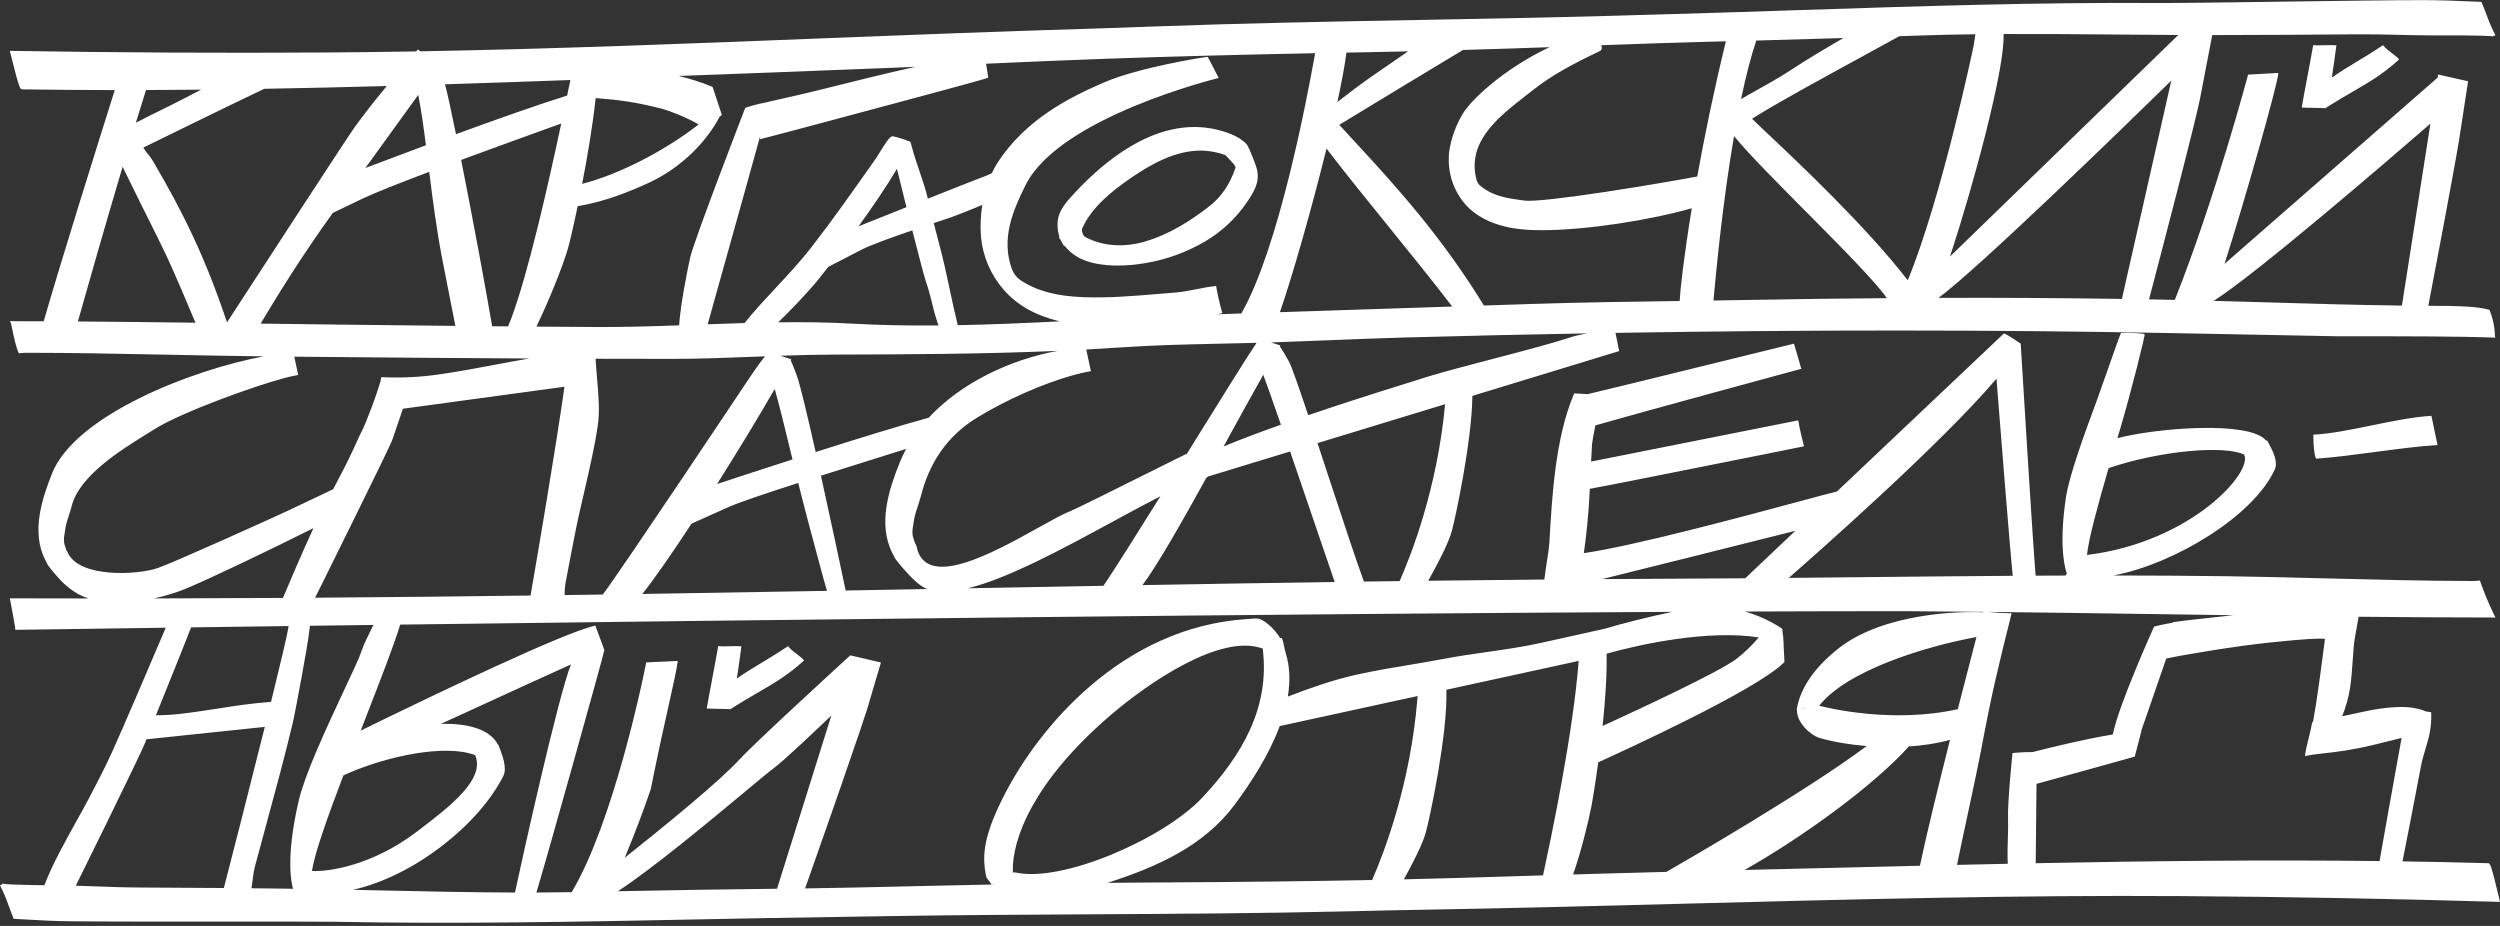 <?xml version="1.0" encoding="UTF-8"?> <svg xmlns="http://www.w3.org/2000/svg" width="756" height="280" viewBox="0 0 756 280" fill="none"><rect x="0" y="0" width="756" height="280" fill="#333333" stroke="none"/><path fill-rule="evenodd" clip-rule="evenodd" d="M753.889 10.953L754.612 10.642C753.548 8.596 752.629 6.477 751.864 4.301C751.373 3 750.903 1.778 750.462 0.773L750.368 0.556H750.1C742.797 0.209 736.969 0.035 732.797 0.035C724.119 0.035 707.962 0.256 692.529 0.468L692.512 0.468L692.469 0.469L692.432 0.469L692.416 0.469C690.465 0.496 688.526 0.523 686.616 0.549C671.142 0.765 657.787 0.946 653.76 0.917C617.44 0.643 580.465 1.859 544.702 3.035L544.47 3.043L525.612 3.658C512.597 4.07 499.286 4.446 486.444 4.807C467.517 5.328 448.581 5.678 429.645 6.027C402.59 6.526 375.537 7.025 348.514 8.025L346.72 8.091C340.376 8.324 333.859 8.563 327.451 8.748C301.682 9.518 275.507 10.546 250.126 11.542L250.126 11.542L247.626 11.64C208.119 13.199 167.519 14.8 127.128 15.521L126.368 14.953L125.999 15.38L125.858 15.543C116.827 15.7 107.808 15.812 98.813 15.87C67.216 16.073 35.148 15.906 3.493 15.386H2.965L3.081 15.819C3.122 15.966 3.183 16.217 3.259 16.528C3.304 16.708 3.353 16.909 3.406 17.121C5.85 27.005 6.154 27.012 6.66 27.02C15.982 27.159 25.331 27.231 34.707 27.236C29.933 42.377 17.982 80.441 13.219 97.157C10.028 97.145 6.823 97.138 3.601 97.135H2.965L3.218 97.526C3.327 97.7 3.507 98.57 3.749 99.738C4.183 101.83 4.815 104.879 5.59 106.6L5.691 106.832L6.038 106.796C6.942 106.716 7.571 106.673 8.099 106.68C21.618 106.68 35.342 106.955 48.675 107.223L51.178 107.273C60.551 107.461 70.204 107.65 79.77 107.765C57.661 111.88 22.725 125.7 15.758 143.122C12.757 150.627 9.359 160.844 13.675 169.326L14.177 170.274C14.21 170.416 14.333 170.64 14.517 170.917L14.594 171.061L14.602 171.042C15.597 172.481 17.978 175.102 18.317 175.457C19.862 177.095 21.641 178.496 23.595 179.615C24.578 180.163 25.64 180.614 26.762 180.977C18.899 180.972 10.969 180.957 2.965 180.93C2.965 180.934 2.997 181.097 3.051 181.378L3.052 181.383L3.053 181.387L3.053 181.388C3.426 183.308 4.844 190.598 4.599 190.46C4.599 190.46 21.578 190.213 50.121 189.821C46.491 198.408 36.835 220.974 33.811 227.604C31.737 232.157 29.331 236.761 27.004 241.212L27 241.22C25.887 243.345 24.556 245.739 23.139 248.277C19.604 254.626 15.641 261.748 13.428 267.701C3.667 267.569 1.013 267.358 0.636 267.192C0.664 267.22 0.686 267.252 0.701 267.288C0.715 267.324 0.723 267.363 0.723 267.402L0 267.705C1.053 269.774 1.957 271.914 2.704 274.112C3.181 275.42 3.637 276.65 4.071 277.662L4.165 277.872H4.425C11.771 278.313 17.628 278.595 21.829 278.595C31.212 278.705 49.303 278.697 65.831 278.69H65.838L68.278 278.689H68.303C83.853 278.689 97.275 278.689 101.322 278.746C137.923 279.469 175.204 278.746 211.263 278.023C217.592 277.893 223.916 277.77 230.236 277.655C243.367 277.416 256.722 277.214 269.635 277.018C289.388 276.71 309.14 276.601 328.888 276.493H328.896H328.898H328.9H328.901H328.903H328.905H328.907H328.909H328.911H328.912H328.914H328.916H328.918H328.92H328.922H328.923H328.925H328.927H328.929H328.931H328.933H328.934H328.936H328.938H328.94H328.942H328.944H328.945H328.947H328.949H328.951H328.953H328.955H328.956H328.958H328.96H328.962H328.964H328.966H328.967H328.969H328.971H328.973H328.975H328.977H328.978H328.98H328.982H328.984H328.986H328.987H328.989H328.991H328.993H328.994H328.996H328.998H329H329.001H329.003H329.005H329.007H329.008H329.01H329.012H329.014H329.015H329.017H329.019H329.021H329.022H329.024H329.026H329.027H329.029H329.031H329.033H329.034H329.036H329.038H329.04H329.041H329.043H329.045H329.047H329.048H329.05H329.052H329.054H329.055H329.057H329.059H329.061H329.062C355.52 276.347 381.97 276.202 408.397 275.572L408.962 275.559L408.977 275.558L408.985 275.558L408.996 275.558L409 275.558L409.004 275.558L409.011 275.557C415.768 275.396 422.741 275.229 429.59 275.117C455.836 274.677 482.547 273.98 508.401 273.305L509.9 273.266L509.914 273.265H509.915H509.916H509.918H509.919L509.921 273.265C558.981 271.978 609.689 270.648 659.624 270.981C691.438 271.19 723.65 271.776 755.472 272.716H756L755.884 272.275C755.865 272.197 755.839 272.089 755.809 271.959L755.76 271.746L755.71 271.528C755.687 271.429 755.663 271.325 755.638 271.216L755.603 271.067L755.581 270.974C753.245 261.06 752.941 261.046 752.443 261.031C743.804 260.789 735.165 260.604 726.526 260.477C727.958 253.162 731.387 235.613 732.093 231.734C732.412 229.961 732.912 228.3 733.419 226.615L733.419 226.615L733.42 226.614C734.394 223.379 735.394 220.056 735.195 215.682V215.393L733.634 215.151C731.186 214.098 726.385 212.591 713.723 215.429C711.879 215.843 710.037 216.235 708.281 216.597C710.721 210.32 710.986 206.532 711.487 199.357C711.566 198.228 711.651 197.015 711.751 195.695C711.874 194.088 712.298 191.765 712.693 189.597L712.694 189.591C712.897 188.482 713.092 187.414 713.235 186.504C727.03 186.638 740.824 186.726 754.619 186.736C754.316 186.119 754.019 185.505 753.73 184.892C752.284 181.827 751.033 178.703 749.912 175.543C749.215 175.639 748.512 175.689 747.808 175.695C733.214 175.665 718.628 175.292 704.042 174.918H704.041H704.04H704.04H704.039H704.038H704.037H704.037H704.036H704.035H704.034H704.034H704.033H704.032H704.032H704.031H704.03H704.029H704.029H704.028H704.027H704.026H704.026H704.025H704.024H704.023H704.023H704.022H704.021H704.021H704.02H704.019H704.018H704.018H704.017H704.016H704.015H704.015H704.014H704.013H704.013H704.012H704.011H704.01H704.01H704.009H704.008H704.007H704.007H704.006H704.005H704.004H704.004H704.003H704.002H704.002H704.001H704H703.999H703.999H703.998H703.997H703.996H703.996H703.995H703.994H703.993H703.993H703.992H703.991H703.991H703.99H703.989H703.988H703.988H703.987H703.986H703.985H703.985H703.984H703.983H703.982H703.982H703.981H703.98H703.98H703.979H703.978H703.977H703.977H703.976H703.975C693.745 174.655 683.515 174.392 673.282 174.249C661.954 174.101 650.549 174.036 639.094 174.028C657.592 170.54 681.566 155.99 687.886 141.956C688.993 139.505 687.199 136.186 685.862 133.714L685.565 133.164L685.301 133.259L685.082 133.021C679.783 127.269 652.401 129.353 640.306 132.502C640.505 131.834 640.702 131.169 640.899 130.506L641.253 129.317C644.464 118.435 648.751 101.364 648.527 101.067C648.31 100.771 643.618 100.561 641.434 100.67C641.269 100.67 639.176 106.653 637.176 112.367L637.174 112.373L637.167 112.393L637.166 112.397L637.159 112.417L637.154 112.43C635.916 115.971 634.716 119.399 634.037 121.226C630.53 130.684 625.729 143.641 624.695 150.669C622.41 166.186 624.753 172.766 625.006 173.409L625.012 173.43L624.59 174.01L624.765 174.047C621.704 174.056 618.64 174.069 615.574 174.085C614.687 163.918 611.058 103.889 611.058 103.889L611.033 103.925L611.014 103.952L610.989 103.985C611.002 103.953 611.014 103.92 611.026 103.888C611.055 103.888 606.645 100.887 605.979 100.844L555.481 148.631C553.996 148.972 549.997 150.048 544.499 151.528L544.497 151.528L544.491 151.53L544.484 151.532L544.484 151.532C526.869 156.271 493.897 165.143 478.948 167.266C479.642 162.555 480.363 156.082 480.771 147.823C480.832 147.809 480.894 147.797 480.957 147.785C485.334 147.022 515.452 140.995 530.796 137.924C534.209 137.241 536.891 136.705 538.396 136.405L545.526 134.958C544.868 132.392 544.246 129.752 543.783 127.113L481.155 139.576C481.282 136.99 481.411 134.414 481.425 134.286C481.649 132.63 482.025 130.714 482.43 128.689L482.442 128.636C493.947 125.296 544.788 111.503 544.788 111.503L544.6 111.156C543.985 108.792 542.489 103.926 542.489 103.926C542.489 103.926 508.454 112.306 498.324 114.772C496.803 115.143 495.337 115.502 493.901 115.854C489.312 116.978 485.018 118.03 480.129 119.185L476.045 118.957L475.951 119.181C470.32 132.316 469.3 150.489 468.555 163.757L468.555 163.758V163.758L468.555 163.765C468.454 165.546 468.049 168.142 467.674 170.55L467.674 170.55C467.391 172.367 467.124 174.077 467.017 175.251C455.245 175.351 443.547 175.474 431.903 175.615C434.755 170.526 437.993 164.333 439.005 160.7C440.042 156.985 445.124 133.363 445.246 119.712L489.628 106.173L488.526 100.661C547.02 99.699 602.118 99.715 655.604 100.707L690.462 101.373L706.941 101.691H714.728H714.729C725.735 101.691 744.142 101.691 754.048 102.081H754.612L754.475 101.778C754.436 99.049 753.886 96.351 752.855 93.824L752.797 93.701L752.616 93.65C749.128 92.684 743.943 92.584 740.256 92.513C739.916 92.507 739.588 92.5 739.276 92.493C737.628 92.493 735.978 92.489 734.326 92.48C735.827 84.642 743.47 44.626 744.121 39.118L746.348 24.578L737.281 22.531L737.133 23.479L672.703 79.791C679.244 59.271 688.592 25.985 688.932 22.395V22.055L679.829 22.561C679.829 22.561 669.846 60.059 657.662 90.691C655.078 90.635 652.48 90.583 649.867 90.534C652.16 81.823 664.619 34.366 665.484 28.807L668.978 10.605C684.618 10.595 699.785 10.485 712.653 10.375C716.756 10.34 720.928 10.434 724.968 10.526L725.321 10.534C728.719 10.621 732.241 10.7 735.697 10.707H737.034C750.245 10.657 753.556 10.867 754.005 11.047C753.959 11.027 753.919 10.994 753.889 10.953ZM726.242 223.156C724.065 223.703 721.33 224.38 717.895 225.219C711.306 226.83 706.715 227.348 703.049 227.761C700.774 228.018 698.854 228.234 697.035 228.647C697.157 227.169 697.601 225.396 698.082 223.479L698.082 223.478L698.082 223.477C698.488 221.858 698.92 220.135 699.204 218.401L699.448 218.353C700.589 212.322 702.044 201.259 703.07 193.18C701.062 193.029 697.949 193.102 686.572 194.278C675.888 195.389 660.183 198.026 655.068 199.147C653.455 203.852 651.547 209.357 649.902 214.101L649.893 214.128C648.978 216.768 648.145 219.17 647.491 221.066L647.557 221.082L645.547 228.797C645.547 228.797 624.465 234.698 615.84 237.044C615.823 238.686 615.804 240.461 615.785 242.3C615.717 248.756 615.64 256 615.596 261.035C650.128 260.362 684.967 259.978 719.577 260.386C720.87 252.902 724.237 234.218 726.242 223.156ZM607.149 261.205C607.02 258.501 607.104 255.749 607.18 253.225C607.242 251.162 607.3 249.252 607.234 247.646C607.032 242.643 608.579 227.741 608.579 227.741C608.366 227.703 612.467 227.363 614.632 227.431C619.845 226.117 629.894 223.593 638.92 222.102C640.481 213.642 651.348 189.578 651.348 189.578C651.162 189.47 654.753 188.644 656.973 188.334L656.982 188.28L656.999 188.175C658.288 187.92 666.177 187.006 675.341 186.044C668.143 185.944 660.946 185.839 653.748 185.734L653.744 185.734L653.739 185.734L653.735 185.734L653.731 185.734L653.727 185.734H653.726H653.725H653.724H653.723H653.722H653.721H653.72H653.719H653.719H653.718H653.717H653.716H653.715H653.714H653.713H653.712H653.711H653.71H653.709H653.708H653.708H653.707H653.706H653.705H653.704H653.703H653.702H653.701H653.7H653.699H653.698H653.698H653.697H653.696H653.695H653.694H653.693H653.692H653.691H653.69H653.689H653.688H653.687H653.687H653.686H653.685H653.684H653.683H653.682H653.681H653.68H653.679H653.678H653.677H653.676H653.676H653.675H653.674H653.673H653.672H653.671H653.67H653.669H653.668H653.667H653.666H653.665H653.665H653.664H653.663H653.662H653.661H653.66H653.659H653.658H653.657H653.656H653.655H653.654H653.654H653.653H653.652H653.651H653.65H653.649H653.648C636.119 185.48 618.589 185.225 601.059 185.036C603.469 185.284 605.889 185.427 608.311 185.465C604.074 202.45 602.361 209.377 599.172 226.347C598.234 231.323 596.656 238.679 595.066 246.092C593.903 251.513 592.734 256.965 591.803 261.539C596.909 261.424 602.025 261.312 607.149 261.205ZM599.679 185.021C591.917 184.939 584.155 184.87 576.393 184.82C561.363 184.82 544.993 184.857 527.603 184.926C531.542 186.028 535.312 187.736 538.772 190.013L538.953 190.085L539.141 192.109L539.226 192.138L539.313 193.964L539.387 194.756L539.35 194.741L539.61 200.207L539.292 200.511C530.737 208.843 491.649 226.717 483.514 230.436L483.514 230.437L483.513 230.437L483.301 230.534C482.421 237.061 481.579 242.114 481.276 243.678C480.303 248.71 478.083 257.634 475.702 264.441C479.336 264.332 482.979 264.226 486.596 264.126C492.124 263.97 497.868 263.816 503.908 263.661C509.261 260.614 546.48 239.079 564.485 225.601C559.238 225.182 554.277 224.331 550.25 223.157C547.402 222.324 543.202 218.323 543.418 214.694C543.377 214.709 543.336 214.725 543.297 214.741C544.396 207.387 549.696 201.06 555.864 196.158C569.469 185.348 592.843 184.786 599.64 185.169L599.679 185.021ZM554.209 262.441L527.551 263.076C544.243 253.69 566.284 237.922 577.226 225.726C581.672 225.443 585.954 224.794 589.685 223.716C586.111 237.879 582.499 252.649 580.584 261.8C571.757 262.009 562.962 262.225 554.209 262.441ZM597.679 192.638C582.129 195.478 558.383 202.781 550.094 213.466L550.195 213.46L550.308 213.453C550.308 213.453 550.318 213.455 550.338 213.46C550.362 213.466 550.401 213.475 550.454 213.488L550.455 213.489L550.457 213.489L550.458 213.49L550.461 213.49C552.383 213.973 572.03 218.904 592.036 214.458C594.232 205.865 596.259 198.066 597.679 192.638ZM546.764 213.919C545.954 214.052 545.116 214.212 544.4 214.395C545.525 214.231 546.118 214.082 546.648 213.948L546.764 213.919ZM524.989 199.34C519.145 203.545 496.761 213.958 484.627 219.53C485.416 212.003 485.985 204.04 485.832 197.671C496.433 194.691 516.832 190.386 531.845 192.76C529.803 195.19 527.505 197.396 524.989 199.34ZM505.715 185.026C385.923 185.64 227.407 187.504 121.022 188.878C119.268 194.755 114.858 206.076 110.197 218.045L109.582 219.625L109.07 220.94C130.64 210.39 171.127 190.947 180.043 189.195L182.747 196.534C182.738 196.536 182.727 196.539 182.716 196.542C182.728 196.565 182.738 196.59 182.747 196.615C182.858 196.877 165.71 258.337 162.206 269.899C165.764 269.886 169.321 269.853 172.873 269.794C185.526 248.717 194.617 204.243 194.709 203.728L195.432 200.315L204.94 199.867L204.904 200.171C204.681 202.184 203.685 206.649 202.254 213.063L202.254 213.065C200.853 219.347 199.034 227.499 197.117 237.047C197.056 237.343 197.001 237.602 196.955 237.82L196.955 237.821C196.868 238.228 196.813 238.488 196.813 238.572L196.799 238.565V238.623C194.326 245.84 191.972 252.017 188.922 259.379C200.226 250.413 217.435 236.435 223.679 229.6C228.38 224.462 256.43 198.815 257.094 198.208L257.106 198.168L266.39 200.337L262.934 212.036C261.865 216.503 246.47 260.135 243.458 268.658C253.938 268.511 264.511 268.262 274.777 268.021L274.781 268.021L275.579 268.002C283.677 267.808 291.776 267.633 299.876 267.479C299.442 266.834 298.891 266.123 298.314 265.385C296.672 258.408 297.699 251.849 304.315 239.247C314.011 220.801 338.725 189.623 377.271 187.186L379.694 187.027H379.867C382.116 187.027 385.218 189.956 387.083 192.877L387.034 192.906L386.934 192.963L386.835 193.022L386.736 193.08C387.026 192.973 387.263 192.918 387.442 192.918H387.587C387.967 193.652 388.149 194.586 388.329 195.51C388.447 196.116 388.565 196.718 388.736 197.256C390.092 201.518 390.199 206.049 389.443 210.641C396.301 207.996 403.495 205.499 410.104 204.046C416.072 202.739 420.97 201.928 425.984 201.098C429.481 200.519 433.034 199.931 437.046 199.159C441.11 198.387 445.243 197.799 449.413 197.205C454.744 196.446 460.135 195.678 465.52 194.509C468.869 193.777 484.146 190.384 485.208 190.148C491.02 188.408 499.211 186.382 505.715 185.026ZM477.393 199.862C475.638 222.396 468.983 253.643 466.612 264.715C465.112 264.76 463.619 264.805 462.135 264.849L460.288 264.907C448.556 265.272 436.466 265.648 424.532 265.915C427.388 260.758 430.187 255.233 431.114 251.906C432.305 247.761 437.862 221.713 437.375 208.584L477.393 199.862ZM428.69 210.477L387.001 219.563C383.77 228.228 378.347 236.63 373.343 243.358C364.253 255.586 350.365 262.031 334.908 266.97C340.238 266.918 345.569 266.878 350.9 266.852C374.032 266.743 395.064 266.502 414.934 266.116C418.737 257.394 426.527 236.9 428.613 211.371C428.638 211.059 428.664 210.761 428.69 210.477ZM381.931 195.954L381.986 195.922L382.171 195.812C382.059 195.892 381.946 195.973 381.831 196.056C384.138 214.053 375.41 228.594 363.516 241.262C351.904 253.626 320.928 267.176 306.85 263.785C306.848 263.785 306.838 263.787 306.821 263.789C306.752 263.798 306.561 263.824 306.274 263.888V263.816C305.913 253.368 313.013 236.065 335.038 216.955C347.518 206.109 369.245 191.568 381.704 196.087C381.776 196.045 381.852 196 381.931 195.954ZM300.393 267.303L300.628 267.175C300.532 267.271 300.436 267.37 300.341 267.471L300.072 267.476L300.393 267.303ZM251.402 216.363C245.261 222.243 236.792 230.231 233.975 232.304C232.66 233.273 229.446 235.949 225.174 239.504L225.171 239.507L225.17 239.508L225.17 239.508C214.615 248.293 197.609 262.448 186.861 269.509C203.788 269.169 219.638 268.922 234.976 268.757L251.402 216.363ZM19.64 166.903C19.589 166.926 19.538 166.948 19.486 166.971L19.543 166.934L19.633 166.874L20.132 166.578L19.626 165.038C19.142 163.591 19.352 162.406 19.519 161.461C19.561 161.221 19.601 160.996 19.626 160.786C19.833 158.903 20.302 157.466 20.804 155.929C21.092 155.047 21.391 154.131 21.658 153.079C23.976 143.858 36.422 136.159 45.029 130.834C45.655 130.447 46.261 130.071 46.842 129.709C54.933 124.648 76.957 116.694 86.14 114.286C87.261 113.99 88.389 113.723 89.524 113.513L90.16 113.397L89.002 107.86C115.134 108.113 138.476 108.297 160.016 108.407C156.582 108.994 153.167 109.64 149.815 110.274L149.814 110.274L149.782 110.281L149.735 110.289C144.182 111.335 138.443 112.416 132.754 113.216C127.271 114.019 121.725 114.309 116.188 114.084L115.285 114.048L115.147 114.713C115.123 114.824 115.1 115.034 115.079 115.311C114.721 116.459 113.504 120.229 112.529 122.79C110.482 128.193 110.245 128.673 109.496 130.187C109.03 131.129 108.366 132.471 106.947 135.646C105.452 138.985 102.966 143.769 100.759 147.931L96.169 150.121L87.26 154.344C83.341 156.202 52.257 170.251 47.637 171.806C41.513 173.874 24.13 174.85 20.501 167.171L20.204 166.542L19.64 166.903ZM56.003 178.089C63.61 174.955 82.231 166.001 94.794 159.698C91.279 167.292 87.156 177.035 85.566 180.812C72.737 180.89 59.744 180.942 46.564 180.965C50.101 180.202 53.379 179.169 56.003 178.089ZM172.662 200.919C165.449 204.177 155.186 208.882 144.544 213.762L144.528 213.769L144.526 213.77L144.511 213.777L144.444 213.808L144.365 213.844L144.359 213.847L144.343 213.854L144.146 213.944L144.086 213.972L143.96 214.03L143.879 214.067C140.377 215.672 136.841 217.294 133.364 218.886C141.239 218.725 148.061 220.354 150.592 225.191L150.671 225.168L150.699 225.241C151.868 228.184 153.458 232.188 152.182 234.705C144.713 249.502 125.099 264.986 106.708 269.082C109.583 269.143 112.441 269.206 115.269 269.268L115.382 269.271H115.384L115.392 269.271L115.552 269.274C128.735 269.57 142.216 269.863 155.731 269.901C157.828 260.059 168.703 210.883 172.662 200.919ZM94.42 262.976C95.149 258.018 99.155 246.796 103.85 234.46C117.182 228.416 134.783 224.995 143.658 228.335L143.683 228.325C146.826 235.649 136.09 243.839 126.768 250.95L126.13 251.437C112.34 261.966 98.816 263.702 94.235 263.376C94.261 263.337 94.286 263.297 94.312 263.258C94.369 263.174 94.406 263.077 94.42 262.976ZM95.445 227.655L95.488 227.634C98.181 221.253 101.396 214.385 104.08 208.653L104.214 208.367L104.215 208.366C106.811 202.827 108.84 198.501 109.358 196.788C109.851 195.163 111.738 191.344 112.917 188.983C106.133 189.071 99.582 189.157 93.29 189.24L93.732 189.347L93.536 190.735L93.513 190.907C93.416 191.6 93.345 192.114 93.298 192.623C93.146 194.221 89.495 214.539 88.482 218.805C86.161 228.559 83.493 238.385 80.905 247.893C79.625 252.593 78.316 257.416 77.058 262.166C76.757 263.448 76.537 264.747 76.4 266.056C76.313 266.722 76.226 267.38 76.118 268.103L76.041 268.611C80.154 268.652 84.329 268.699 88.531 268.754L88.652 268.755L88.625 268.747L88.677 268.681L88.665 268.668C88.586 268.582 88.531 268.477 88.505 268.363C88.26 267.56 86.221 259.78 90.342 242.073C91.205 238.348 93.135 233.211 95.457 227.706L95.445 227.655ZM87.295 189.32C76.599 189.462 66.719 189.595 57.788 189.717C56.748 192.472 53.755 199.896 50.854 207.091L50.627 207.654C49.425 210.639 48.215 213.64 47.153 216.29C49.525 216.295 51.896 216.164 54.255 215.898C58.04 215.482 61.861 214.888 65.555 214.314L65.555 214.314L65.556 214.314L65.556 214.314L65.556 214.314L65.557 214.314L65.65 214.3C69.569 213.685 73.611 213.056 77.645 212.637C79.041 212.492 81.933 212.246 81.933 212.246L81.96 212.244C84.754 200.927 86.928 191.786 87.295 189.32ZM80.081 219.812L44.273 223.566C44.146 223.898 44.039 224.181 43.956 224.409C43.255 226.303 37.419 238.327 32.64 248.081C29.668 254.155 26.913 259.752 25.532 262.543L23.219 267.228C23.11 267.448 23.01 267.65 22.917 267.833C25.119 267.896 27.317 267.978 29.472 268.06L30.555 268.099C34.39 268.24 38.334 268.385 42.212 268.385C50.007 268.418 58.633 268.463 67.695 268.536C69.484 261.621 75.252 239.161 80.081 219.812ZM678.437 137.389L678.592 137.459C681.536 142.533 662.825 163.908 631.109 167.824C631.567 163.065 634.401 152.672 637.641 141.547C653.65 136.155 672.559 134.699 678.437 137.389ZM603.734 114.503C587.166 134.107 548.912 167.779 540.923 174.754C548.2 174.686 555.485 174.612 562.772 174.537L562.777 174.537L562.783 174.537L562.788 174.537L562.792 174.537L562.795 174.537L562.799 174.536L562.802 174.536L562.806 174.536L562.809 174.536L562.813 174.536L562.816 174.536L562.82 174.536L562.823 174.536L562.827 174.536L562.83 174.536L562.834 174.536L562.837 174.536L562.841 174.536L562.844 174.536L562.848 174.536L562.851 174.536L562.854 174.536L562.858 174.536L562.861 174.536L562.865 174.536L562.868 174.536L562.872 174.536L562.875 174.535L562.879 174.535L562.882 174.535L562.886 174.535L562.889 174.535L562.893 174.535L562.896 174.535L562.9 174.535L562.903 174.535L562.907 174.535L562.91 174.535L562.914 174.535C578.175 174.378 593.443 174.221 608.66 174.124C607.82 166.381 604.487 124.1 603.734 114.503ZM542.932 160.506L527.754 174.869C520.214 174.929 512.687 174.978 505.179 175.008C498.247 175.036 491.349 175.073 484.479 175.118C497.702 171.845 525.505 164.902 542.932 160.506ZM437.007 122.225L398.412 133.999C399.531 137.382 400.689 140.902 401.846 144.414L401.846 144.415C406.121 157.399 410.362 170.278 412.421 175.774L412.456 175.867C416.05 175.817 419.647 175.769 423.249 175.723C426.874 167.524 434.626 147.569 437.007 122.225ZM400.62 123.859C399.141 124.355 397.446 124.926 395.604 125.555C392.765 117.078 390.525 110.643 389.811 109.383C388.271 106.664 388.061 106.346 387.642 105.71L387.302 105.175L387.063 104.857L387.013 104.844L387.045 104.794L387.19 104.468L386.836 104.353C386.012 104.059 385.18 103.79 384.34 103.546C384.903 103.529 385.465 103.51 386.026 103.491C390.973 103.323 396.107 103.117 401.016 102.92L402.107 102.877L403.069 102.838C410.188 102.553 417.523 102.26 424.746 102.06C443.509 101.55 461.892 101.134 479.948 100.809C478.005 101.176 476.135 101.589 474.9 102.001C469.376 103.842 459.806 106.347 450.711 108.728L450.709 108.729L450.708 108.729L450.708 108.729L450.705 108.73C443.337 110.659 436.282 112.506 431.943 113.852L430.919 114.171C421.028 117.253 410.817 120.434 400.62 123.859ZM370.01 135.016C375.254 132.82 381.506 130.498 387.345 128.426C384.968 121.548 382.994 115.924 382.014 113.327C378.9 118.811 375.169 125.611 371.252 132.751L371.248 132.758L371.24 132.773L371.237 132.779L371.236 132.78L370.01 135.016ZM364.937 144.393L364.869 144.358C357.243 158.154 349.779 171.281 345.477 176.934C364.825 176.593 384.167 176.272 403.609 175.991C403.008 174.267 401.391 169.515 399.284 163.326L399.276 163.305L399.272 163.291L399.263 163.265L399.258 163.252L399.248 163.221C396.622 155.508 393.245 145.59 390.134 136.524L365.262 144.111C365.234 144.173 365.189 144.226 365.132 144.263L364.937 144.393ZM350.917 150.054C343.594 161.793 336.924 172.38 333.677 177.144C320.626 177.378 307.562 177.62 294.455 177.863L294.203 177.868L294.197 177.868L294.19 177.868H294.19L294.183 177.868L292.711 177.895C304.88 174.915 321.4 165.948 336.594 157.701C341.578 154.996 346.419 152.368 350.917 150.054ZM360.892 134.026L358.767 137.444L358.724 137.366L358.681 137.287C357.932 137.639 353.956 139.624 348.935 142.131C339.083 147.051 325.204 153.981 323.757 154.532C321.538 155.376 318.067 157.306 313.995 159.571C300.264 167.21 279.689 178.655 277.135 165.081L276.816 164.416L276.772 164.445L276.232 162.833C275.709 161.299 275.938 160.041 276.119 159.043L276.12 159.041C276.164 158.798 276.205 158.57 276.232 158.357C276.449 156.368 276.952 154.856 277.492 153.232C277.798 152.31 278.116 151.353 278.401 150.251C281.048 139.861 286.355 131.886 295.502 126.275C304.121 120.982 315.82 115.718 325.595 113.173C326.788 112.862 327.989 112.58 329.211 112.363L329.89 112.24L328.481 105.69C331.948 105.505 335.416 105.296 338.883 105.06C348.814 104.368 358.957 104.146 368.773 103.932H368.773L368.774 103.932L370.068 103.903L370.917 103.885L370.918 103.885L370.922 103.885L370.926 103.884C373.912 103.819 376.949 103.752 379.988 103.671C377.53 107.258 369.622 119.981 360.892 134.026ZM276.612 164.547L276.24 164.763C276.197 164.79 276.154 164.818 276.112 164.845L276.216 164.799L276.612 164.547ZM270.844 169.104L270.874 169.159L270.878 169.152C271.94 170.667 274.468 173.416 274.828 173.787L274.964 173.927C276.584 175.582 278.283 177.319 280.438 178.122C272.224 178.274 263.988 178.425 255.723 178.574C254.451 172.489 251.337 157.795 248.253 143.847C253.722 142.112 259.297 140.365 264.33 138.788C267.912 137.666 271.219 136.629 274.016 135.745C273.309 137.055 272.672 138.403 272.111 139.789C268.915 147.685 265.3 158.422 269.891 167.337L270.414 168.306C270.439 168.467 270.599 168.749 270.844 169.104ZM319.786 106.108C305.593 108.732 290.738 115.661 280.84 126.313C272.301 128.647 259.165 132.713 246.659 136.694C244.143 125.516 241.875 115.985 240.941 113.528C239.803 110.526 239.624 110.127 239.308 109.427L239.293 109.392L239.129 109.027L239.131 109.024L239.275 108.662L238.899 108.532C237.808 108.159 236.849 107.841 236.025 107.578C241.303 107.393 246.64 107.249 251.914 107.229C274.109 107.162 296.901 107.089 319.786 106.108ZM170.697 116.948L121.83 123.601C120.793 126.639 119.753 129.697 118.747 132.703C118.189 134.348 112.801 145.283 108.128 154.766L108.127 154.769L108.126 154.771L108.126 154.771C107.171 156.708 106.247 158.585 105.399 160.309C102.29 166.65 99.398 172.5 97.952 175.392L95.522 180.273L95.429 180.457L95.28 180.749C117.438 180.593 139.117 180.366 160.435 180.089C162.37 169.03 168.201 134.718 170.697 116.948ZM170.738 179.952C174.602 179.899 178.454 179.844 182.296 179.788C188.962 170.794 226.043 115.155 226.043 115.155L226.06 115.131L226.06 115.131L226.06 115.13C226.331 114.722 229.497 109.955 231.341 107.75C230.279 107.791 229.221 107.832 228.168 107.873L227.894 107.884C219.845 108.199 211.532 108.524 203.353 108.524C195.801 108.524 188.083 108.512 180.142 108.488V108.618C180.132 108.789 180.132 108.96 180.142 109.131C180.235 110.802 180.383 112.507 180.539 114.302L180.547 114.395L180.556 114.502V114.502C180.98 119.335 181.417 124.319 180.764 128.697C179.891 134.798 178.226 141.998 176.627 148.915L176.627 148.915L176.627 148.915C175.578 153.45 174.558 157.863 173.808 161.763L173.665 162.491C172.756 167.134 171.825 171.885 170.967 176.571C170.8 177.69 170.723 178.821 170.738 179.952ZM239.027 136.367C239.232 137.215 239.44 138.072 239.65 138.937C230.237 141.963 221.808 144.728 216.835 146.372C222.886 136.809 229.067 126.657 234.275 117.632C235.771 122.923 237.324 129.338 239.025 136.36L239.025 136.361L239.026 136.365L239.027 136.367L239.027 136.367ZM220.535 153.238L209.124 158.346C203.03 167.631 197.626 175.408 194.241 179.61C213.063 179.322 231.644 179.005 250.072 178.675C249.228 175.863 247.056 167.729 244.405 157.793C243.342 153.823 242.34 149.881 241.388 146.04C231.964 149.072 223.768 151.82 220.535 153.238ZM734.954 37.399L726.343 92.408C712.685 92.237 698.962 91.833 685.582 91.438C680.268 91.281 674.846 91.121 669.414 90.976C682.052 83.036 722.464 48.23 734.954 37.399ZM656.602 24.38C640.784 39.852 598.312 81.121 586.222 90.075C605.519 90.014 623.932 90.121 641.663 90.395L656.602 24.38ZM658.712 10.583C652.332 10.553 645.956 10.496 639.725 10.44L638.278 10.427C627.619 10.334 616.771 10.239 605.874 10.289C606.357 20.44 596.918 55.605 589.68 77.578L658.712 10.583ZM578.989 10.787C585.094 10.57 591.221 10.436 597.344 10.36L596.895 13.47C596.828 14.018 587.141 59.887 576.906 84.76C564.361 68.535 544.07 49.402 534.575 40.449L534.575 40.448C532.267 38.273 530.598 36.698 529.832 35.913L530.814 35.298L530.886 35.248C537.347 31.154 553.025 22.605 564.069 16.584L564.07 16.584C568.239 14.311 571.747 12.398 573.85 11.221L574.339 10.947C575.879 10.895 577.429 10.841 578.989 10.787ZM524.37 41.144C520.887 61.357 518.942 82.351 518.277 89.539C518.229 90.058 518.187 90.505 518.152 90.874C521.411 90.825 524.678 90.772 527.919 90.715C542.643 90.449 556.845 90.264 570.593 90.159C567.082 85.099 556.42 74.362 545.985 63.854C537.094 54.9 528.368 46.113 524.37 41.144ZM531.09 27.35C529.253 28.366 527.654 29.25 526.489 29.972C527.847 23.497 529.381 17.412 531.102 12.259C539.659 12.034 548.408 11.781 557.444 11.499C553.362 13.867 546.515 17.879 541.602 21.148C538.054 23.497 534.225 25.615 531.09 27.35ZM521.902 12.493C520.593 12.525 519.287 12.556 517.984 12.587C506.736 12.862 495.316 13.272 484.194 13.68C484.277 13.928 484.335 14.117 484.362 14.214C484.421 14.456 484.396 14.711 484.289 14.936C484.182 15.161 484.001 15.343 483.776 15.45C475.823 19.239 469.315 22.681 463.531 27.265L461.557 28.805L461.545 28.814C453.081 35.399 443.482 42.867 446.496 54.351C446.661 55.009 447.013 55.607 447.508 56.072C450.125 58.306 453.372 59.586 458.036 60.229L460.928 60.648C466.497 61.441 502.462 55.429 513.25 53.365C515.387 41.489 518.232 27.551 521.902 12.493ZM511.596 62.973C509.231 77.382 508.105 87.512 507.925 91.022L507.124 91.033C492.995 91.228 478.39 91.438 464.03 91.893C458.851 92.06 453.755 92.225 448.738 92.387C436.16 71.902 422.818 57.066 410.508 43.731C408.695 41.773 406.832 39.755 404.997 37.744C415.691 31.247 435.437 19.264 442.415 15.107C451.136 14.861 459.856 14.58 468.576 14.266C454.446 20.934 444.541 30.546 442.28 34.503C440.188 38.023 438.802 41.919 438.202 45.971C438.12 46.879 438.086 47.791 438.101 48.704C438.165 52.677 439.383 56.546 441.608 59.839C444.883 64.698 450.306 67.792 457.725 69.036C460.547 69.452 463.397 69.643 466.25 69.607C479.626 69.607 498.94 66.597 511.596 62.973ZM79.91 26.851C92.27 26.641 104.63 26.354 116.969 26.014C113.026 30.776 110.079 34.56 107.344 38.33C105.501 40.825 80.293 79.546 68.653 97.477C62 77.706 55.459 64.419 46.386 48.936C45.589 47.584 45.176 47.104 44.768 46.631C44.389 46.19 44.015 45.756 43.342 44.63C51.977 40.392 69.354 31.885 79.91 26.851ZM78.822 97.858C83.36 90.252 90.949 77.814 100.63 64.393L109.58 60.086C113.593 58.203 121.109 55.243 129.798 51.965C130.869 60.581 132.083 69.931 133.869 79.03C134.258 81.013 134.635 82.943 134.998 84.797L135.008 84.85C136.067 90.263 136.999 95.021 137.706 98.55C125.941 98.431 114.233 98.297 102.703 98.162C94.685 98.072 86.739 97.966 78.822 97.858ZM163.666 39.538C156.471 42.142 147.82 45.273 139.449 48.365C142.778 65.18 146.83 86.85 148.825 98.657C150.426 98.671 152.026 98.686 153.627 98.699L153.702 98.52L153.794 98.303L153.803 98.281C154.075 97.638 154.345 96.999 154.59 96.34C159.767 82.453 165.699 56.216 169.724 37.346C167.917 38 165.961 38.708 163.884 39.459L163.851 39.471L163.846 39.473L163.809 39.486L163.667 39.537L163.666 39.538ZM171.506 28.897C162.813 31.604 150.2 36.071 137.887 40.577C136.361 33.076 135.135 27.431 134.57 25.545L134.555 25.495C147.241 25.098 159.893 24.657 172.486 24.197L172.131 25.9L172.131 25.9C171.933 26.85 171.724 27.851 171.506 28.897ZM180.129 29.657C179.265 37.794 177.65 47.317 176.045 55.599C186.601 52.912 200.314 46.105 211.278 37.641C207.865 35.615 202.57 33.511 200.106 32.877C192.349 30.873 187.275 30.218 180.129 29.657ZM205.235 22.972C208.733 23.829 212.09 24.86 215.03 26.102L215.492 26.297L218.298 34.778L217.602 35.323L217.592 35.336C213.304 43.499 205.495 50.86 196.731 55.025C190.851 57.792 182.986 60.989 174.686 62.356C173.355 68.733 172.197 73.609 171.712 75.27C170.008 81.016 165.883 91.159 162.21 98.769C168.274 98.816 174.332 98.855 180.367 98.885C188.629 98.932 197.069 98.685 205.364 98.388C205.842 91.625 207.754 82.394 208.671 78.012C209.697 73.103 225.344 32.669 225.344 32.669C225.155 32.566 229.528 31.317 231.574 30.997L231.577 30.969C232.765 30.688 234.266 30.351 235.974 29.967L235.974 29.967L235.975 29.967C239.328 29.213 243.48 28.28 247.629 27.245C257.164 24.86 268.095 22.127 276.841 20.204C274.867 20.29 272.895 20.374 270.93 20.454C259.708 20.91 247.597 21.387 233.909 21.9L205.235 22.972ZM110.497 50.797C115.629 48.85 121.992 46.453 128.797 43.928C128.069 38.202 127.345 33.008 126.47 28.7C122.408 34.357 116.691 42.254 110.497 50.797ZM420.051 68.691C426.588 76.763 433.225 84.959 439.155 92.698C420.822 93.293 403.531 93.86 387.039 94.407C390.696 83.938 396.611 63.275 401.137 44.931C406.704 52.208 413.062 60.059 419.734 68.299L419.77 68.344L420.051 68.691ZM404.422 30.856C407.68 28.295 411.686 25.284 415.065 22.928C418.913 20.249 422.797 17.586 425.805 15.535C419.589 15.68 413.373 15.808 407.157 15.918C406.688 19.71 405.716 24.898 404.422 30.856ZM397.696 16.091C375.028 16.526 354.361 17.078 334.747 17.757C322.569 18.185 310.206 18.73 298.177 19.267C298.307 20.19 298.836 23.348 298.836 23.348L298.742 23.478C298.64 23.63 298.539 23.782 263.623 33.124C261.504 33.691 259.223 34.301 256.877 34.93L256.778 34.956L256.697 34.978L256.679 34.983L256.677 34.983C246.027 37.836 234.091 41.033 229.812 42.111C229.823 41.801 229.849 41.466 229.886 41.112C226.951 51.783 222.168 68.874 218.384 82.392C216.603 88.756 215.044 94.328 214.003 98.067C217.695 97.93 221.414 97.796 225.147 97.687C228.159 93.946 231.448 90.421 234.647 86.992L234.669 86.968L234.782 86.847L234.782 86.847L234.783 86.847L234.783 86.846C238.319 83.052 241.949 79.158 245.189 75.002C251.639 66.707 257.808 57.946 263.769 49.481L264.249 48.798L265.037 47.685C265.124 47.562 265.348 47.193 265.623 46.73C268.559 41.886 269.325 41.148 270.048 41.206C271.633 41.566 273.188 42.05 274.697 42.652L275.326 42.862L275.317 42.887L275.631 44.035C276.371 46.822 277.264 49.453 278.115 51.967C279.019 54.631 279.877 57.162 280.461 59.603L280.575 60.078C288.698 56.849 296.113 53.92 298.47 53.036C298.606 52.992 299.192 52.722 299.92 52.382C300.497 51.139 301.139 49.977 301.84 48.922C310.379 36.037 323.163 29.566 333.741 24.974C344.32 20.383 364.095 17.266 365.093 17.201H365.173C365.302 17.287 365.587 17.843 368.294 23.108L368.295 23.11L368.361 23.239L368.542 23.578C368.542 23.578 320.466 35.285 310.148 55.943C306.222 63.795 302.672 72.233 306.005 81.38C306.495 82.716 307.38 83.871 308.543 84.691C313.481 87.967 319.389 89.565 327.682 89.868C335.288 90.148 343.165 89.488 350.79 88.849L350.79 88.849L350.965 88.835L355.607 88.444C357.537 88.292 360.198 87.779 362.548 87.323C364.167 86.968 365.803 86.695 367.45 86.506H367.761L367.812 86.824C368.188 89.03 368.73 91.43 369.525 94.323L369.627 94.72L369.222 94.778L368.542 94.93L368.239 94.996L368.038 95.041C370.53 94.957 373.04 94.873 375.568 94.789L375.406 94.749L375.659 94.294C386.652 74.712 395.121 30.613 397.696 16.091ZM296.649 71.604C296.386 68.398 296.543 65.109 297.056 61.952C294.599 63.049 287.971 65.603 287.552 65.74L287.343 65.809L287.325 65.815L287.284 65.829C285.692 66.359 284.04 66.908 282.371 67.466C282.96 69.827 283.594 72.301 284.308 74.96C285.414 79.106 286.31 83.333 287.174 87.405L287.174 87.407L287.258 87.802C288.05 91.54 288.785 94.944 289.632 98.338C299.924 98.145 310.235 97.691 320.441 97.18C312.95 95.354 307.433 92.189 303.424 87.511C299.559 83.046 297.19 77.484 296.649 71.604ZM271.232 51.049C268.087 56.398 263.786 62.679 259.639 68.429C263.424 66.913 268.673 64.816 274.113 62.649C272.87 57.695 271.777 53.281 271.232 51.049ZM250.448 80.724L260.459 75.53C263.322 74.085 269.324 71.907 275.882 69.66C277.742 76.977 279.536 83.853 280.092 85.452C280.809 87.453 281.32 89.496 281.864 91.674L281.878 91.728C282.397 93.991 283.036 96.225 283.792 98.419C275.022 98.494 266.284 98.352 257.655 97.866C250.284 97.451 242.81 97.372 235.339 97.466C239.271 93.664 243.035 89.691 246.621 85.558C247.239 84.816 248.614 83.093 250.448 80.724ZM37.072 50.436C31.906 67.825 26.453 86.904 23.552 97.213C35.514 97.296 47.322 97.435 59.117 97.59C58.428 95.977 57.738 94.344 57.042 92.695C54.165 85.883 51.181 78.817 47.659 71.821C44.309 65.169 40.015 56.443 37.072 50.436ZM51.188 32.054C46.995 34.106 43.617 35.795 41.082 37.108C42.17 33.544 43.206 30.209 44.155 27.225C49.705 27.206 55.261 27.168 60.819 27.112C57.294 28.957 53.78 30.773 51.188 32.054ZM373.242 49.797L373.223 49.776C372.16 48.575 370.859 47.165 370.534 46.883C368.3 46.075 365.952 45.624 363.578 45.546C355.443 45.35 347.793 49.833 342.052 53.774C336.608 57.491 330.064 62.603 327.208 69.197C327 69.672 327.363 70.634 327.763 71.364C328.304 71.766 328.9 72.088 329.534 72.32C334.256 74.489 340.344 74.786 346.237 73.043C353.981 70.758 360.192 66.55 365.253 62.733C369.208 59.754 371.877 55.9 373.641 50.629C373.519 50.346 373.386 50.068 373.242 49.797ZM379.065 48.195L379.051 48.149C378.697 47.216 377.497 44.107 376.824 43.42C374.46 41.012 370.317 39.747 368.01 39.205C366.819 38.921 365.612 38.713 364.395 38.583C348.488 36.84 334.07 48.489 324.764 58.575C322.523 60.997 319.977 63.752 319.818 67.331C319.719 68.791 319.913 70.25 320.381 71.622L320.156 71.669L320.803 72.675C320.92 72.93 321.048 73.181 321.185 73.427L321.727 74.367L321.935 74.323C323.651 76.484 325.97 78.097 328.609 78.951C329.468 79.244 330.345 79.486 331.233 79.674C333.47 80.109 335.745 80.32 338.023 80.303C340.789 80.299 343.549 80.057 346.273 79.58C352.613 78.531 358.709 76.335 364.263 73.101C369.383 70.12 373.766 66.025 377.09 61.12C378.926 58.401 381.204 55.025 380.04 50.99C379.765 50.041 379.44 49.108 379.065 48.195ZM720.63 13.658C717.053 16.038 714.501 17.569 712.246 18.923C709.84 20.367 707.77 21.609 705.15 23.464C705.725 19.752 706.225 15.979 706.522 13.741L706.527 13.702C705.549 13.61 704.277 13.644 703.023 13.678C701.711 13.713 700.42 13.748 699.506 13.637C699.143 15.815 698.461 19.434 697.777 23.065L697.776 23.067C697.098 26.666 696.417 30.277 696.043 32.508C696.989 32.581 698.377 32.599 699.745 32.617C701.127 32.635 702.488 32.653 703.353 32.725C703.368 32.675 703.383 32.624 703.398 32.571C706.522 30.596 709.162 29.063 711.541 27.681L711.543 27.68C716.642 24.72 720.544 22.454 725.453 18.011C725.242 17.533 724.446 16.936 723.522 16.241C722.516 15.485 721.357 14.615 720.63 13.658ZM229.914 200.663C232.169 199.309 234.72 197.778 238.298 195.398C239.026 196.352 240.181 197.219 241.184 197.973C242.113 198.671 242.912 199.271 243.121 199.751C238.215 204.196 234.313 206.462 229.212 209.424L229.211 209.424L229.211 209.424L229.211 209.424C226.834 210.804 224.197 212.336 221.077 214.309C221.062 214.362 221.047 214.414 221.032 214.466C220.164 214.393 218.801 214.375 217.419 214.357C216.05 214.339 214.661 214.321 213.715 214.249C214.085 212.062 214.748 208.552 215.413 205.026L215.414 205.025L215.414 205.023L215.414 205.023L215.414 205.021C216.113 201.318 216.815 197.599 217.186 195.377C218.095 195.488 219.384 195.453 220.695 195.418C221.948 195.384 223.22 195.35 224.199 195.442L224.175 195.625C223.876 197.877 223.387 201.567 222.826 205.198C225.442 203.347 227.51 202.106 229.914 200.663L229.914 200.663ZM718.3 136.672C711.969 137.513 705.661 138.35 700.358 138.704C699.703 137.017 699.642 134.705 699.598 133.063V133.062C699.58 132.382 699.565 131.817 699.512 131.459C704.883 131.169 711.145 129.887 717.407 128.605C723.654 127.325 729.901 126.046 735.26 125.754L737.103 134.575C731.557 134.911 724.916 135.793 718.3 136.672Z" fill="white"></path></svg> 